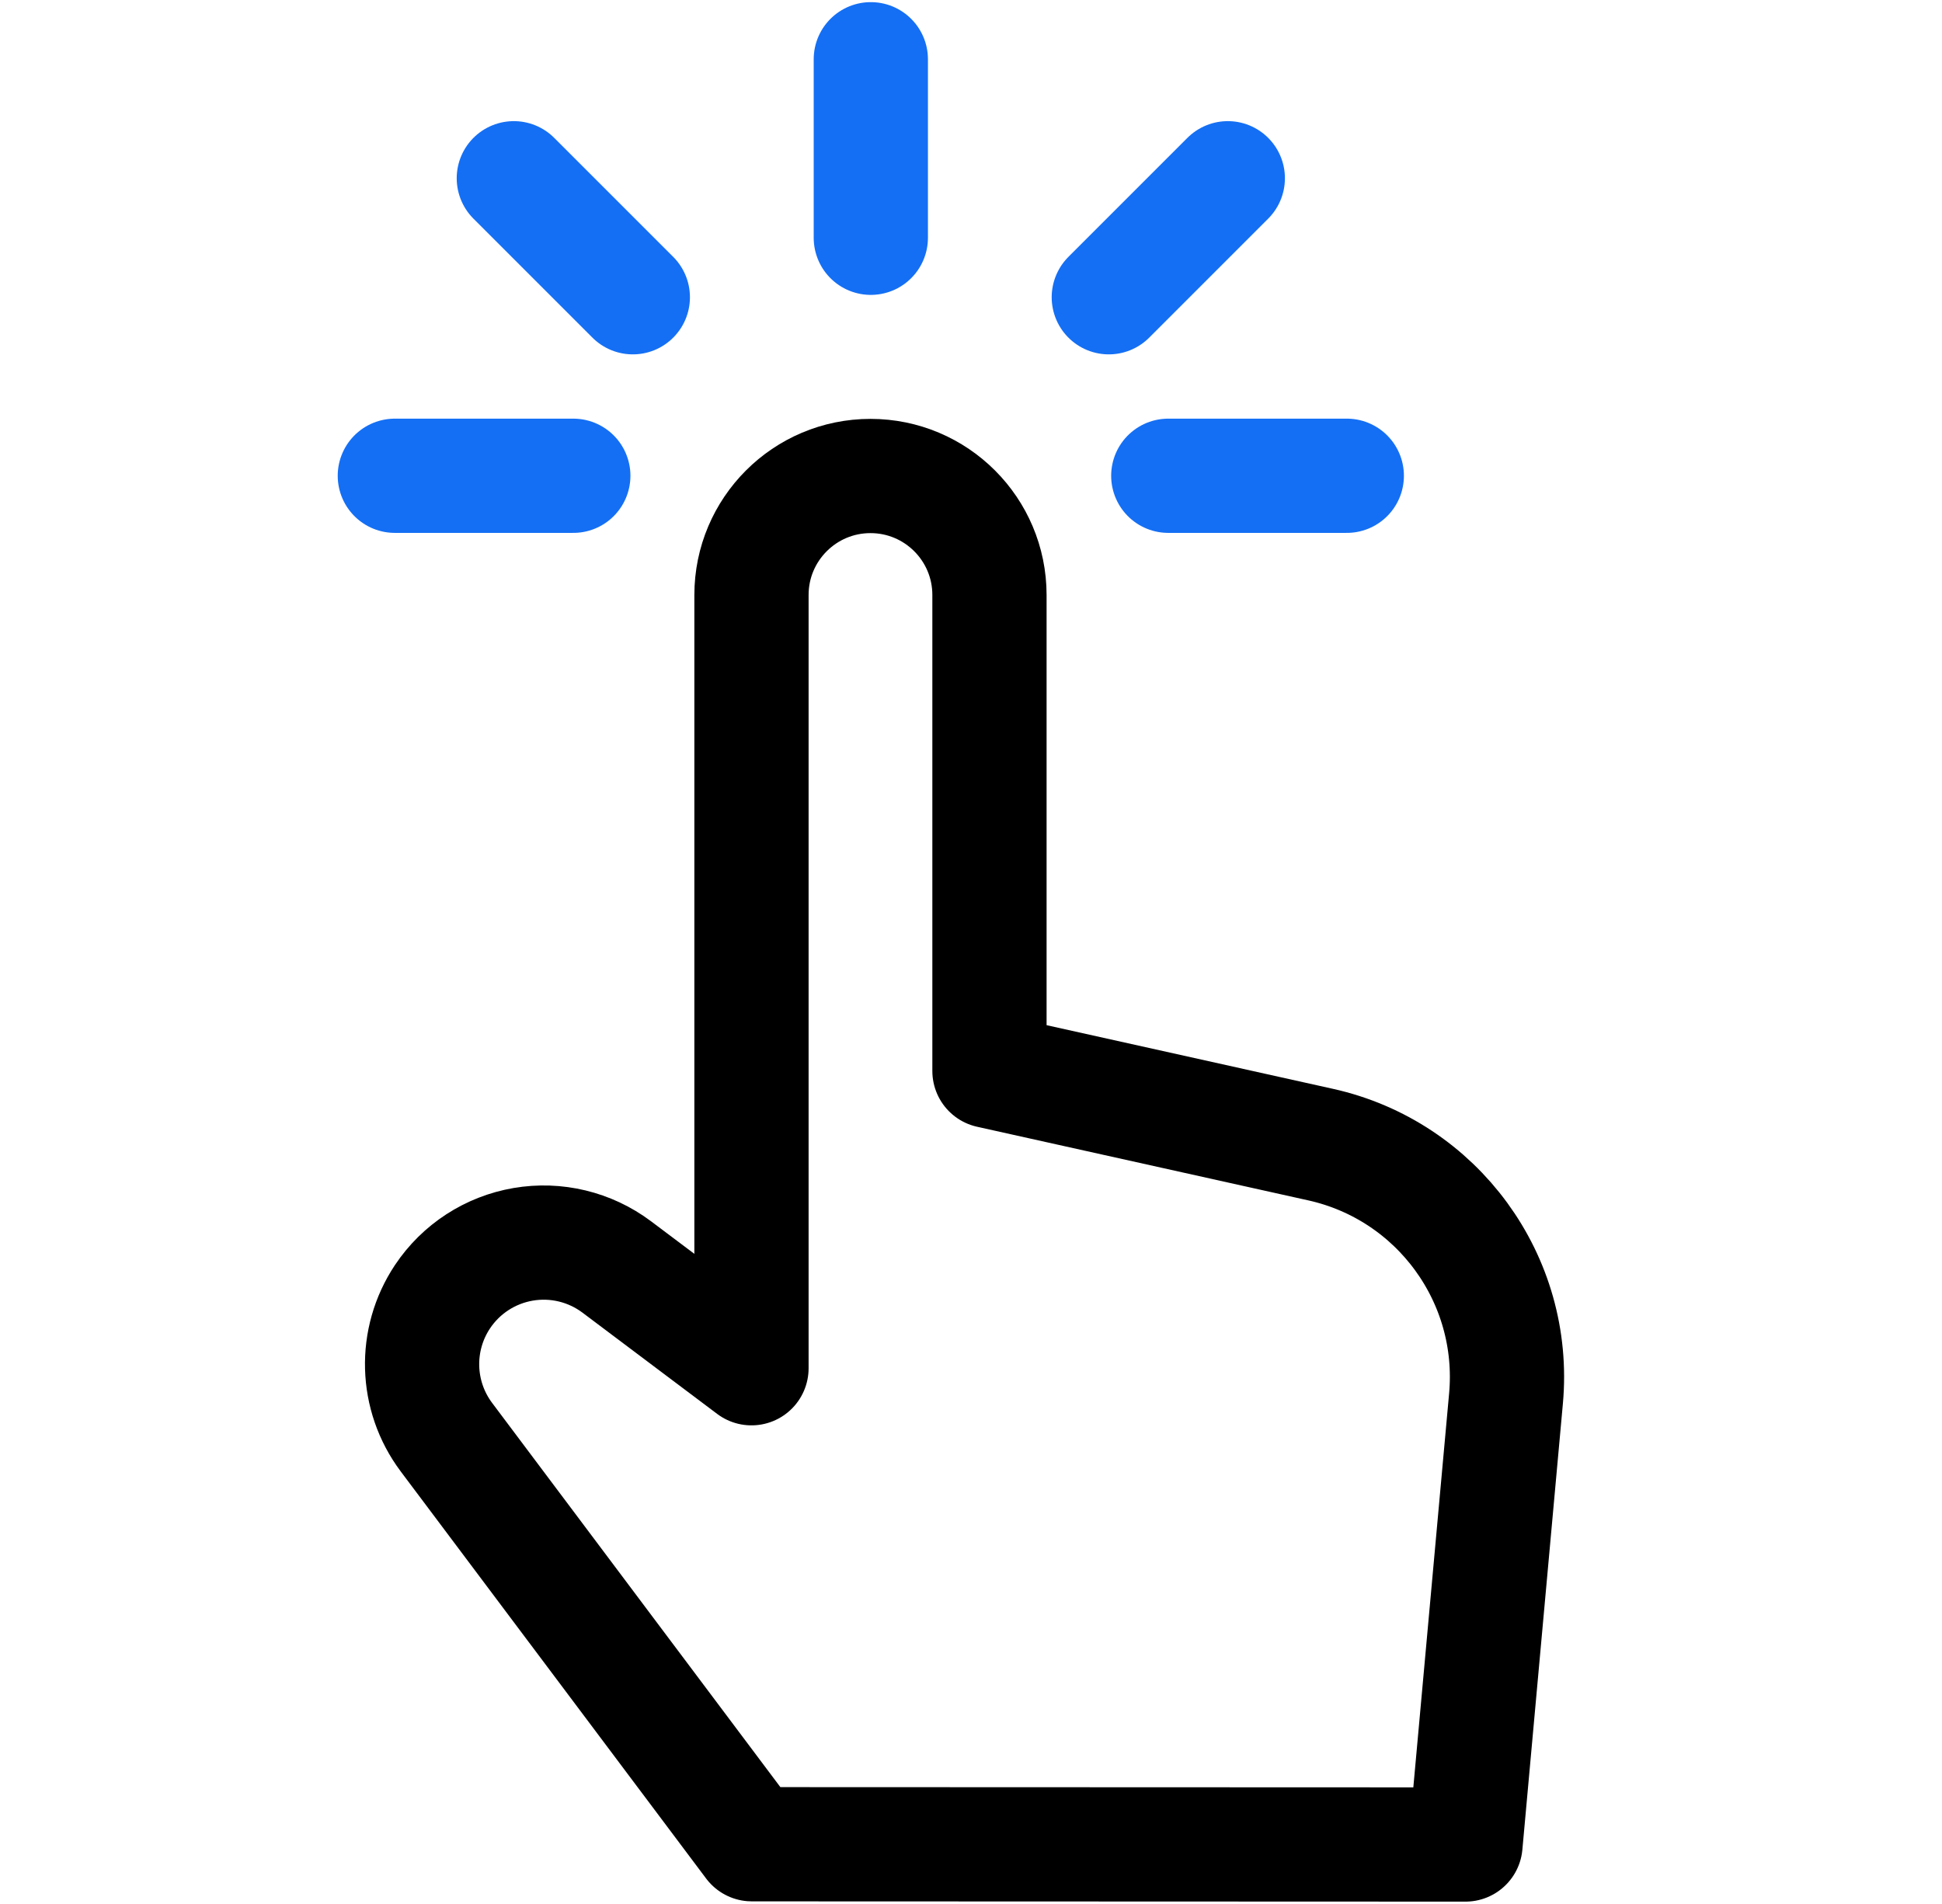 <svg width="51" height="50" viewBox="0 0 51 50" fill="none" xmlns="http://www.w3.org/2000/svg">
<path fill-rule="evenodd" clip-rule="evenodd" d="M19.744 48.431L11.723 37.74C10.911 36.656 10.87 35.179 11.621 34.052V34.052C12.108 33.322 12.874 32.825 13.739 32.677C14.604 32.529 15.491 32.743 16.194 33.269L19.735 35.931V15.625C19.735 13.899 21.135 12.5 22.86 12.5V12.5C24.586 12.5 25.985 13.899 25.985 15.625V28.125L34.681 30.058C37.75 30.74 39.834 33.595 39.55 36.725L38.486 48.438L19.744 48.431Z" stroke="black" stroke-width="3" stroke-linecap="round" stroke-linejoin="round"/>
<path d="M22.869 6.244V1.556" stroke="#146FF4" stroke-width="3" stroke-linecap="round" stroke-linejoin="round"/>
<path d="M29.119 7.806L32.244 4.681" stroke="#146FF4" stroke-width="3" stroke-linecap="round" stroke-linejoin="round"/>
<path d="M16.619 7.806L13.494 4.681" stroke="#146FF4" stroke-width="3" stroke-linecap="round" stroke-linejoin="round"/>
<path d="M30.681 12.494H35.369" stroke="#146FF4" stroke-width="3" stroke-linecap="round" stroke-linejoin="round"/>
<path d="M15.056 12.494H10.369" stroke="#146FF4" stroke-width="3" stroke-linecap="round" stroke-linejoin="round"/>
</svg>

